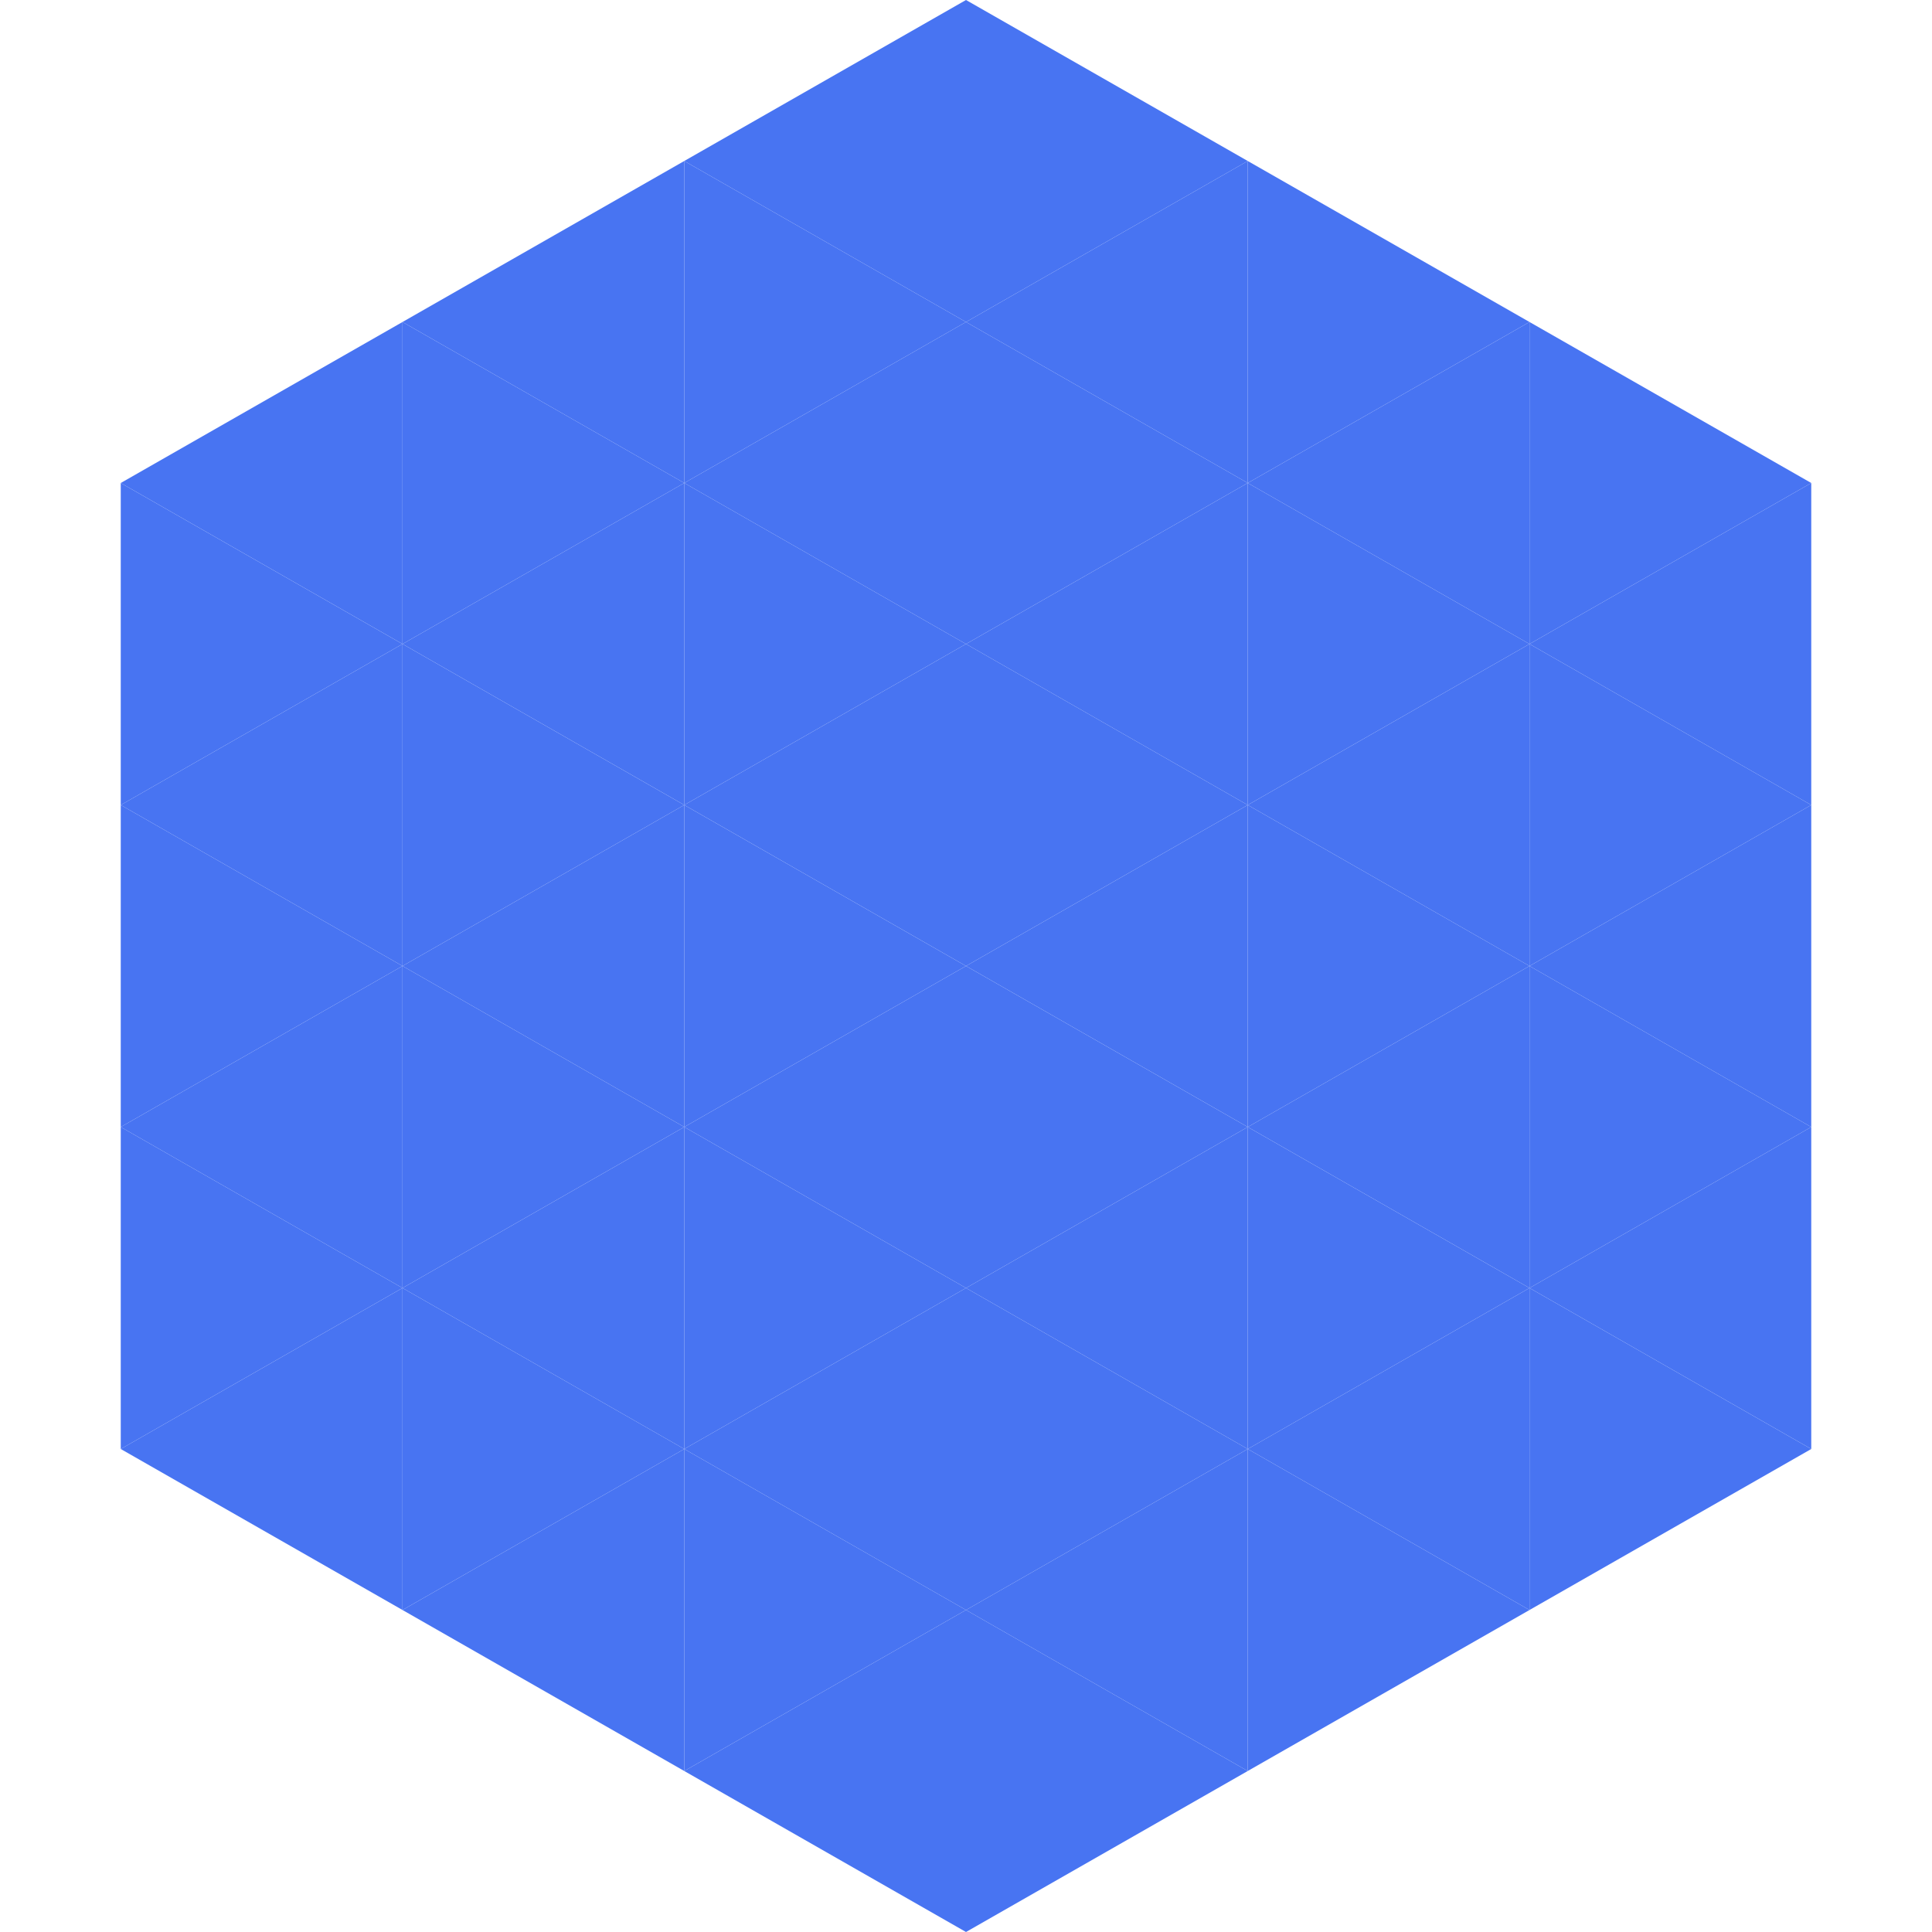 <?xml version="1.0"?>
<!-- Generated by SVGo -->
<svg width="240" height="240"
     xmlns="http://www.w3.org/2000/svg"
     xmlns:xlink="http://www.w3.org/1999/xlink">
<polygon points="50,40 15,60 50,80" style="fill:rgb(72,116,242)" />
<polygon points="190,40 225,60 190,80" style="fill:rgb(72,116,242)" />
<polygon points="15,60 50,80 15,100" style="fill:rgb(72,116,242)" />
<polygon points="225,60 190,80 225,100" style="fill:rgb(72,116,242)" />
<polygon points="50,80 15,100 50,120" style="fill:rgb(72,116,242)" />
<polygon points="190,80 225,100 190,120" style="fill:rgb(72,116,242)" />
<polygon points="15,100 50,120 15,140" style="fill:rgb(72,116,242)" />
<polygon points="225,100 190,120 225,140" style="fill:rgb(72,116,242)" />
<polygon points="50,120 15,140 50,160" style="fill:rgb(72,116,242)" />
<polygon points="190,120 225,140 190,160" style="fill:rgb(72,116,242)" />
<polygon points="15,140 50,160 15,180" style="fill:rgb(72,116,242)" />
<polygon points="225,140 190,160 225,180" style="fill:rgb(72,116,242)" />
<polygon points="50,160 15,180 50,200" style="fill:rgb(72,116,242)" />
<polygon points="190,160 225,180 190,200" style="fill:rgb(72,116,242)" />
<polygon points="15,180 50,200 15,220" style="fill:rgb(255,255,255); fill-opacity:0" />
<polygon points="225,180 190,200 225,220" style="fill:rgb(255,255,255); fill-opacity:0" />
<polygon points="50,0 85,20 50,40" style="fill:rgb(255,255,255); fill-opacity:0" />
<polygon points="190,0 155,20 190,40" style="fill:rgb(255,255,255); fill-opacity:0" />
<polygon points="85,20 50,40 85,60" style="fill:rgb(72,116,242)" />
<polygon points="155,20 190,40 155,60" style="fill:rgb(72,116,242)" />
<polygon points="50,40 85,60 50,80" style="fill:rgb(72,116,242)" />
<polygon points="190,40 155,60 190,80" style="fill:rgb(72,116,242)" />
<polygon points="85,60 50,80 85,100" style="fill:rgb(72,116,242)" />
<polygon points="155,60 190,80 155,100" style="fill:rgb(72,116,242)" />
<polygon points="50,80 85,100 50,120" style="fill:rgb(72,116,242)" />
<polygon points="190,80 155,100 190,120" style="fill:rgb(72,116,242)" />
<polygon points="85,100 50,120 85,140" style="fill:rgb(72,116,242)" />
<polygon points="155,100 190,120 155,140" style="fill:rgb(72,116,242)" />
<polygon points="50,120 85,140 50,160" style="fill:rgb(72,116,242)" />
<polygon points="190,120 155,140 190,160" style="fill:rgb(72,116,242)" />
<polygon points="85,140 50,160 85,180" style="fill:rgb(72,116,242)" />
<polygon points="155,140 190,160 155,180" style="fill:rgb(72,116,242)" />
<polygon points="50,160 85,180 50,200" style="fill:rgb(72,116,242)" />
<polygon points="190,160 155,180 190,200" style="fill:rgb(72,116,242)" />
<polygon points="85,180 50,200 85,220" style="fill:rgb(72,116,242)" />
<polygon points="155,180 190,200 155,220" style="fill:rgb(72,116,242)" />
<polygon points="120,0 85,20 120,40" style="fill:rgb(72,116,242)" />
<polygon points="120,0 155,20 120,40" style="fill:rgb(72,116,242)" />
<polygon points="85,20 120,40 85,60" style="fill:rgb(72,116,242)" />
<polygon points="155,20 120,40 155,60" style="fill:rgb(72,116,242)" />
<polygon points="120,40 85,60 120,80" style="fill:rgb(72,116,242)" />
<polygon points="120,40 155,60 120,80" style="fill:rgb(72,116,242)" />
<polygon points="85,60 120,80 85,100" style="fill:rgb(72,116,242)" />
<polygon points="155,60 120,80 155,100" style="fill:rgb(72,116,242)" />
<polygon points="120,80 85,100 120,120" style="fill:rgb(72,116,242)" />
<polygon points="120,80 155,100 120,120" style="fill:rgb(72,116,242)" />
<polygon points="85,100 120,120 85,140" style="fill:rgb(72,116,242)" />
<polygon points="155,100 120,120 155,140" style="fill:rgb(72,116,242)" />
<polygon points="120,120 85,140 120,160" style="fill:rgb(72,116,242)" />
<polygon points="120,120 155,140 120,160" style="fill:rgb(72,116,242)" />
<polygon points="85,140 120,160 85,180" style="fill:rgb(72,116,242)" />
<polygon points="155,140 120,160 155,180" style="fill:rgb(72,116,242)" />
<polygon points="120,160 85,180 120,200" style="fill:rgb(72,116,242)" />
<polygon points="120,160 155,180 120,200" style="fill:rgb(72,116,242)" />
<polygon points="85,180 120,200 85,220" style="fill:rgb(72,116,242)" />
<polygon points="155,180 120,200 155,220" style="fill:rgb(72,116,242)" />
<polygon points="120,200 85,220 120,240" style="fill:rgb(72,116,242)" />
<polygon points="120,200 155,220 120,240" style="fill:rgb(72,116,242)" />
<polygon points="85,220 120,240 85,260" style="fill:rgb(255,255,255); fill-opacity:0" />
<polygon points="155,220 120,240 155,260" style="fill:rgb(255,255,255); fill-opacity:0" />
</svg>
